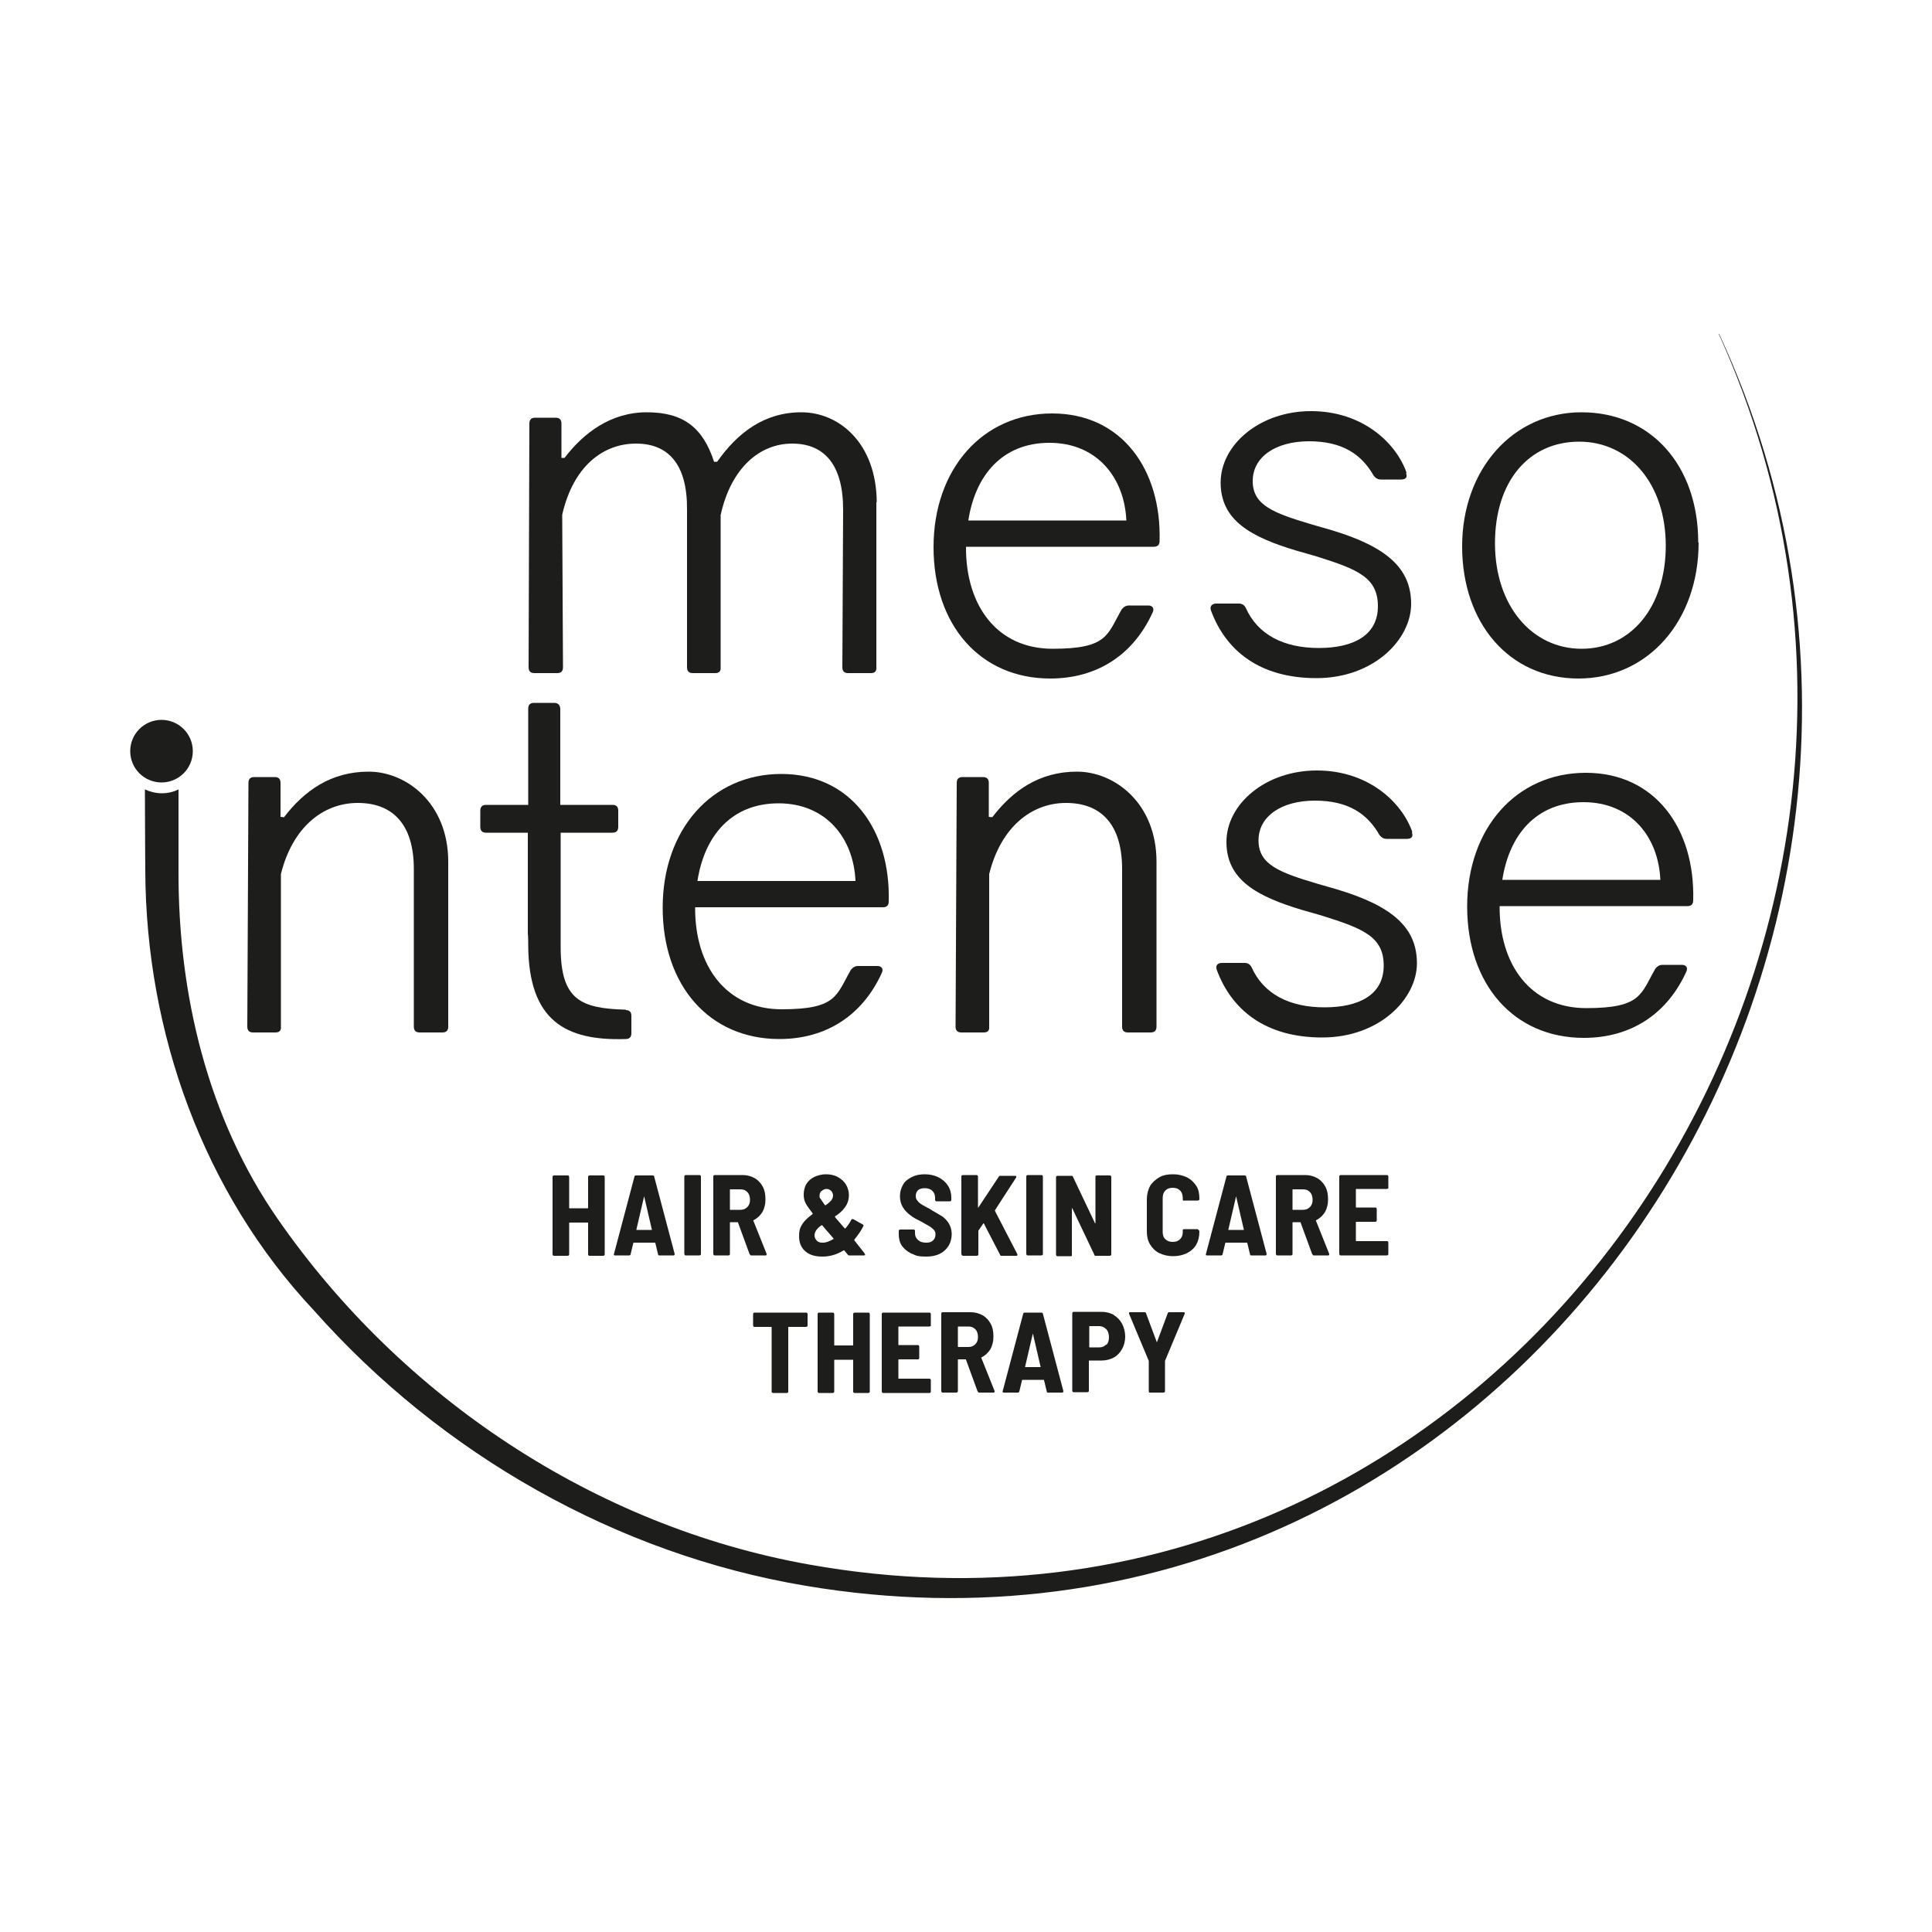 <?xml version="1.0" encoding="UTF-8"?>
<svg id="katman_1" xmlns="http://www.w3.org/2000/svg" version="1.1" viewBox="0 0 500 500">
  <!-- Generator: Adobe Illustrator 29.1.0, SVG Export Plug-In . SVG Version: 2.1.0 Build 142)  -->
  <defs>
    <style>
      .st0 {
        fill: #1d1d1b;
      }
    </style>
  </defs>
  <circle class="st0" cx="41.8" cy="194.4" r="8.1"/>
  <g>
    <path class="st0" d="M444.8,86.4c72.3,159.5-57.6,350.3-235.4,318.5-55.5-9.9-105.5-43.3-137.5-89.4-18.2-26.2-25.8-58.3-25.7-90v-21.2c-1.2.6-2.7,1-4.3,1s-3.1-.4-4.4-1c0,6.6.1,21.2.1,21.2.2,41.7,15,83.2,43.7,113.7,32.9,37.1,78.3,63,127.2,71.2,180.4,30.4,311.2-163,236.4-324Z"/>
    <path class="st0" d="M226.8,129.9v42.8c.1,1-.4,1.5-1.4,1.5h-5.9c-1,0-1.5-.5-1.5-1.5l.2-40.8c0-11.7-4.9-17.1-13.2-17.1s-15.8,6.2-18.5,18.5v39.4c.1,1-.4,1.5-1.4,1.5h-5.8c-1,0-1.5-.5-1.5-1.5v-40.8c.1-11.7-4.8-17.1-13.2-17.1s-16.2,5.7-19.1,18.4l.2,39.5c0,1-.5,1.5-1.5,1.5h-5.9c-1,0-1.5-.5-1.5-1.5l.2-63.1c0-1,.5-1.5,1.5-1.5h5.3c1,0,1.5.5,1.5,1.5v8.9h.8c4.9-6.4,11.9-11.8,21.3-11.8s14.5,3.9,17.4,12.8h.8c5.2-7.4,12.1-12.8,21.8-12.8s19.4,7.9,19.5,23.3Z"/>
    <path class="st0" d="M300.1,140c0,1-.5,1.5-1.5,1.5h-48.6c-.1,15.3,8.1,26.4,22.4,26.4s14.1-3.6,17.9-10.2c.5-.6,1-1,1.9-1h5c1.1,0,1.6.8,1.1,1.8-4.9,10.8-14.2,17.1-26.5,17.1-18.1,0-30.2-13.8-30.2-34s12.7-34.6,30.7-34.6,28.3,14.5,27.8,33ZM250.6,134.7h40.9c-.5-11.2-7.7-20.1-19.9-20.1s-19.2,8.4-21,20.1Z"/>
    <path class="st0" d="M363.9,122.5c.4,1-.1,1.6-1.3,1.6h-5.2c-.9,0-1.4-.4-1.9-1-3.1-5.5-8.1-8.9-16.7-8.9s-14.6,4-14.6,10.3,5.5,8.3,15.2,11.2l5.2,1.5c14.3,4.3,20.6,9.9,20.6,19.1s-9.7,19.2-24.5,19.2-23.5-7.2-27.3-17.5c-.4-1.1.3-1.8,1.3-1.8h5.9c.9,0,1.4.4,1.8,1.1,3.1,7,9.9,10.4,18.9,10.4s15.3-3.3,15.3-10.8-5.3-9.6-16.2-13l-4.9-1.4c-11.7-3.5-19.6-7.8-19.6-17.6s10.1-18.5,23.4-18.5,22,8.2,24.7,15.9Z"/>
    <path class="st0" d="M439.6,140.4c0,20.4-13.2,35.2-31.1,35.2s-30.1-14.3-30.1-34.2,13.1-34.7,30.9-34.7,30.2,13.6,30.2,33.7ZM386.9,140.6c0,16.2,9.6,27.3,22.4,27.3s21.8-10.8,21.8-26.7-9.4-26.9-22.4-26.9-21.8,10.2-21.8,26.3Z"/>
    <path class="st0" d="M116,222.9v42.8c0,1-.5,1.5-1.5,1.5h-5.9c-1,0-1.5-.5-1.5-1.5v-40.8c0-11.6-5.5-17.1-14.5-17.1s-16.9,6.3-19.9,18.4v39.5c.1,1-.4,1.5-1.4,1.5h-5.8c-1,0-1.5-.5-1.5-1.5l.3-63.1c0-1,.5-1.5,1.5-1.5h5.3c1,0,1.5.5,1.5,1.5v8.8c.1,0,.9.1.9.1,5.2-6.8,12.1-11.8,21.9-11.8s20.6,8.2,20.6,23.3Z"/>
    <path class="st0" d="M230,233.3c0,1-.5,1.5-1.5,1.5h-48.6c-.1,15.3,8.1,26.4,22.4,26.4s14.1-3.6,17.9-10.2c.5-.6,1-1,1.9-1h5c1.1,0,1.6.8,1.1,1.8-4.9,10.8-14.2,17.1-26.5,17.1-18.1,0-30.2-13.8-30.2-34s12.7-34.6,30.7-34.6,28.3,14.5,27.8,33ZM180.5,228h40.9c-.5-11.2-7.7-20.1-19.9-20.1s-19.2,8.4-21,20.1Z"/>
    <path class="st0" d="M299.3,222.9v42.8c0,1-.5,1.5-1.5,1.5h-5.9c-1,0-1.5-.5-1.5-1.5v-40.8c0-11.6-5.5-17.1-14.5-17.1s-16.9,6.3-19.9,18.4v39.5c.1,1-.4,1.5-1.4,1.5h-5.8c-1,0-1.5-.5-1.5-1.5l.3-63.1c0-1,.5-1.5,1.5-1.5h5.3c1,0,1.5.5,1.5,1.5v8.8c.1,0,.9.1.9.1,5.2-6.8,12.1-11.8,21.9-11.8s20.6,8.2,20.6,23.3Z"/>
    <path class="st0" d="M365.4,215.5c.4,1-.1,1.6-1.3,1.6h-5.2c-.9,0-1.4-.4-1.9-1-3.1-5.5-8.1-8.9-16.7-8.9s-14.6,4-14.6,10.3,5.5,8.3,15.2,11.2l5.2,1.5c14.3,4.3,20.6,9.9,20.6,19.1s-9.7,19.2-24.5,19.2-23.5-7.2-27.3-17.5c-.4-1.1.2-1.8,1.3-1.8h5.9c.9,0,1.4.4,1.8,1.1,3.1,7,9.9,10.4,18.9,10.4s15.3-3.3,15.3-10.8-5.3-9.6-16.2-13l-4.9-1.4c-11.7-3.5-19.6-7.8-19.6-17.6s10.1-18.5,23.4-18.5,22,8.2,24.7,15.9Z"/>
    <path class="st0" d="M438.2,233c0,1-.5,1.5-1.5,1.5h-48.6c-.1,15.3,8.1,26.4,22.4,26.4s14.1-3.6,17.9-10.2c.5-.6,1-1,1.9-1h5c1.1,0,1.6.8,1.1,1.8-4.9,10.8-14.2,17.1-26.5,17.1-18.1,0-30.2-13.8-30.2-34s12.7-34.6,30.7-34.6,28.3,14.5,27.8,33ZM388.8,227.7h40.9c-.5-11.2-7.7-20.1-19.9-20.1s-19.2,8.4-21,20.1Z"/>
    <path class="st0" d="M162,261.3c-11.8-.3-16.9-2.6-16.9-16.2v-3.3h0v-26.3h6s7.4,0,7.4,0c1,0,1.5-.5,1.5-1.5v-4.2c0-1-.5-1.5-1.5-1.5h-13.5v-24.9c-.1-1-.6-1.5-1.6-1.5h-5.2c-1,0-1.5.5-1.5,1.5v24.9h-10.9c-1,0-1.5.5-1.5,1.5v4.2c0,1,.5,1.5,1.5,1.5h6.1s4.7,0,4.7,0v26.3c.1,0,.1,2.8.1,2.8.1,19.6,9.7,24.8,25.2,24.3,1,0,1.5-.5,1.5-1.5v-4.5c0-1-.5-1.5-1.5-1.5Z"/>
    <g>
      <path class="st0" d="M152.3,304.3c0,0,.2-.1.3-.1h3.5c0,0,.2,0,.3.1,0,0,.1.2.1.3v20c0,0,0,.2-.1.3,0,0-.2.1-.3.1h-3.5c0,0-.2,0-.3-.1s-.1-.2-.1-.3v-8.1c0,0,0-.1-.1-.1h-4.7c0,0-.1,0-.1.1v8.1c0,0,0,.2-.1.3,0,0-.2.1-.3.1h-3.5c-.1,0-.2,0-.3-.1,0,0-.1-.2-.1-.3v-20c0,0,0-.2.1-.3s.2-.1.3-.1h3.5c0,0,.2,0,.3.1,0,0,.1.2.1.3v8c0,.1,0,.1.1.1h4.7c0,0,.1,0,.1-.1v-8c0,0,0-.2.1-.3Z"/>
      <path class="st0" d="M170.3,324.6l-.7-2.9c0,0,0-.1-.1-.1h-5.5c0,0-.1,0-.1.1l-.7,2.9c0,.2-.2.3-.4.3h-3.6c-.3,0-.4-.1-.3-.4l5.3-20c0-.2.2-.3.4-.3h4.3c.2,0,.4.1.4.3l5.3,20h0c0,.3-.1.4-.3.4h-3.6c-.2,0-.4,0-.4-.3ZM164.6,318.3s0,0,.1,0h3.9s0,0,.1,0c0,0,0,0,0-.1l-2-8.6c0,0,0-.1,0-.1s0,0,0,.1l-2,8.6c0,0,0,.1,0,.1Z"/>
      <path class="st0" d="M177.2,324.8c0,0-.1-.2-.1-.3v-20c0,0,0-.2.1-.3s.2-.1.3-.1h3.5c0,0,.2,0,.3.1,0,0,.1.2.1.3v20c0,0,0,.2-.1.3,0,0-.2.1-.3.1h-3.5c-.1,0-.2,0-.3-.1Z"/>
      <path class="st0" d="M194,324.6l-3-8.2c0,0,0-.1-.1-.1h-1.9c0,0-.1,0-.1.1v8.1c0,0,0,.2-.1.3,0,0-.2.1-.3.1h-3.5c-.1,0-.2,0-.3-.1,0,0-.1-.2-.1-.3v-20c0,0,0-.2.1-.3s.2-.1.3-.1h7.2c1.2,0,2.2.3,3.1.8.9.5,1.6,1.3,2.1,2.2s.7,2,.7,3.3-.3,2.4-.8,3.3c-.6.9-1.3,1.6-2.3,2.1,0,0-.1.1,0,.2l3.4,8.5s0,0,0,.1c0,.2-.1.3-.3.3h-3.6c-.2,0-.4,0-.4-.3ZM188.9,307.9v5.1c0,0,0,.1.1.1h2.6c.7,0,1.3-.2,1.8-.7.5-.5.7-1.1.7-1.9s-.2-1.5-.7-2c-.5-.5-1-.7-1.8-.7h-2.6c0,0-.1,0-.1.1Z"/>
      <path class="st0" d="M223.9,324.7c0,.1-.1.2-.3.2h-3.8c-.2,0-.3,0-.4-.2l-.9-1.1c0,0-.1,0-.2,0-1.6,1-3.4,1.6-5.4,1.6s-3.3-.4-4.4-1.3c-1.1-.9-1.7-2.2-1.7-3.9s.3-2.4.9-3.3c.6-.9,1.5-1.7,2.6-2.5,0,0,0-.1,0-.2-.9-1.2-1.6-2.1-1.9-2.8-.3-.6-.4-1.3-.4-2.1s.2-1.9.7-2.7,1.2-1.4,2-1.8c.9-.4,1.9-.7,3-.7s2.2.2,3.1.7c.9.5,1.6,1.1,2.1,1.9.5.8.8,1.8.8,2.8s-.3,2.2-1,3.1c-.6.9-1.5,1.7-2.6,2.4,0,0,0,.1,0,.2l2.5,2.9c0,0,.1,0,.2,0,.6-.7,1.1-1.4,1.5-2.2,0,0,.1-.2.2-.2,0,0,.2,0,.3,0l2.5,1.4c.2.1.2.3.1.5-.6,1.2-1.4,2.3-2.3,3.4,0,0,0,.1,0,.2l2.6,3.3c0,.1.1.2.1.2ZM215.7,320.7c0,0,.1-.1,0-.2l-1.2-1.4-.8-.9-.9-1.1c0,0-.1,0-.2,0-.6.4-1,.8-1.3,1.2s-.5.9-.5,1.4.2,1,.6,1.4.9.5,1.6.5,1.6-.3,2.6-.9ZM212.6,308.2c-.3.3-.5.7-.5,1.2s0,.6.3.9c.2.3.5.8,1.1,1.6,0,0,.1,0,.2,0,.6-.4,1-.8,1.4-1.2.3-.4.5-.9.5-1.3s-.2-.9-.5-1.2c-.3-.3-.7-.5-1.2-.5s-.9.2-1.2.5Z"/>
      <path class="st0" d="M235.8,324.4c-1-.5-1.8-1.2-2.4-2-.6-.9-.8-1.9-.8-3v-.8c0,0,0-.2.1-.3,0,0,.2-.1.3-.1h3.4c0,0,.2,0,.3.1s.1.2.1.3v.6c0,.7.3,1.3.8,1.7.5.5,1.2.7,2.1.7s1.4-.2,1.8-.6.6-.9.6-1.5-.1-.8-.4-1.2c-.3-.3-.6-.6-1.1-.9s-1.2-.7-2.1-1.2c-1.2-.6-2.2-1.1-2.9-1.7-.7-.5-1.4-1.2-1.9-2-.5-.8-.8-1.8-.8-2.9s.3-2.1.8-3c.5-.9,1.3-1.5,2.3-2,1-.5,2.1-.7,3.4-.7s2.5.3,3.5.8c1,.5,1.8,1.2,2.4,2.1.6.9.9,2,.9,3.1v.6c0,0,0,.2-.1.3s-.2.1-.3.1h-3.4c-.1,0-.2,0-.3-.1,0,0-.1-.2-.1-.3v-.5c0-.7-.2-1.3-.7-1.8-.5-.5-1.2-.7-2-.7s-1.3.2-1.7.5c-.4.4-.6.9-.6,1.5s.1.8.4,1.2c.2.3.6.7,1.1,1s1.2.7,2.2,1.2l.6.4c1.1.6,2,1.2,2.7,1.6.6.5,1.2,1.1,1.6,1.8s.7,1.6.7,2.6c0,1.8-.6,3.2-1.8,4.3-1.2,1.1-2.8,1.6-4.8,1.6s-2.6-.2-3.6-.7Z"/>
      <path class="st0" d="M248.9,324.8c0,0-.1-.2-.1-.3v-20c0,0,0-.2.1-.3s.2-.1.3-.1h3.5c0,0,.2,0,.3.1,0,0,.1.2.1.3v7.9c0,0,0,0,0,.1,0,0,0,0,.1,0l5.3-8c0-.2.2-.2.4-.2h3.8c.1,0,.2,0,.3.1,0,0,0,.2,0,.3l-5.5,8.5c0,0,0,.1,0,.2l5.8,11.2c0,0,0,.1,0,.2,0,.2-.1.2-.3.2h-3.8c-.2,0-.3,0-.4-.3l-4.2-8.1c0,0,0,0,0,0s0,0-.1,0l-1.3,1.9c0,0,0,.1,0,.2v5.9c0,0,0,.2-.1.3,0,0-.2.1-.3.1h-3.5c-.1,0-.2,0-.3-.1Z"/>
      <path class="st0" d="M265.7,324.8c0,0-.1-.2-.1-.3v-20c0,0,0-.2.1-.3s.2-.1.3-.1h3.5c0,0,.2,0,.3.1,0,0,.1.2.1.3v20c0,0,0,.2-.1.3,0,0-.2.1-.3.1h-3.5c-.1,0-.2,0-.3-.1Z"/>
      <path class="st0" d="M283.5,304.3c0,0,.2-.1.3-.1h3.4c0,0,.2,0,.3.1,0,0,.1.2.1.3v20c0,0,0,.2-.1.3,0,0-.2.1-.3.1h-3.6c-.2,0-.3,0-.4-.3l-5.7-12c0,0,0,0-.1,0s0,0,0,.1v11.9c0,0,0,.2,0,.3s-.2.1-.3.1h-3.4c-.1,0-.2,0-.3-.1,0,0-.1-.2-.1-.3v-20c0,0,0-.2.1-.3s.2-.1.3-.1h3.6c.2,0,.3,0,.4.3l5.7,12c0,0,0,0,.1,0s0,0,0-.1v-11.9c0,0,0-.2.1-.3Z"/>
      <path class="st0" d="M300,324.3c-1-.5-1.8-1.3-2.4-2.3s-.8-2.1-.8-3.4v-8.2c0-1.3.3-2.4.8-3.4.6-1,1.4-1.7,2.4-2.3s2.2-.8,3.6-.8,2.5.3,3.6.8c1,.5,1.8,1.3,2.4,2.2.6.9.8,2.1.8,3.3h0c0,.2,0,.3-.1.4,0,0-.2.1-.3.1h-3.5c-.2.1-.4,0-.4-.2v-.4c0-.8-.2-1.5-.7-2-.5-.5-1.1-.7-1.9-.7s-1.4.2-1.9.7c-.5.5-.7,1.1-.7,2v8.7c0,.8.2,1.5.7,1.9.5.5,1.1.7,1.9.7s1.4-.2,1.9-.7c.5-.5.7-1.1.7-1.9v-.4c0-.2.1-.3.4-.3h3.5c0,.1.2.2.3.3,0,0,.1.2.1.3h0c0,1.4-.3,2.5-.8,3.4-.6,1-1.4,1.7-2.4,2.2-1,.5-2.2.8-3.6.8s-2.5-.3-3.6-.8Z"/>
      <path class="st0" d="M323.5,324.6l-.7-2.9c0,0,0-.1-.1-.1h-5.5c0,0-.1,0-.1.1l-.7,2.9c0,.2-.2.3-.4.3h-3.6c-.3,0-.4-.1-.3-.4l5.3-20c0-.2.2-.3.4-.3h4.3c.2,0,.4.1.4.3l5.3,20h0c0,.3-.1.4-.3.4h-3.6c-.2,0-.4,0-.4-.3ZM317.8,318.3s0,0,.1,0h3.9s0,0,.1,0c0,0,0,0,0-.1l-2-8.6c0,0,0-.1,0-.1s0,0,0,.1l-2,8.6c0,0,0,.1,0,.1Z"/>
      <path class="st0" d="M339.6,324.6l-3-8.2c0,0,0-.1-.1-.1h-1.9c0,0-.1,0-.1.1v8.1c0,0,0,.2-.1.3,0,0-.2.1-.3.1h-3.5c-.1,0-.2,0-.3-.1,0,0-.1-.2-.1-.3v-20c0,0,0-.2.1-.3s.2-.1.3-.1h7.2c1.2,0,2.2.3,3.1.8.9.5,1.6,1.3,2.1,2.2s.7,2,.7,3.3-.3,2.4-.8,3.3c-.6.9-1.3,1.6-2.3,2.1,0,0-.1.1,0,.2l3.4,8.5s0,0,0,.1c0,.2-.1.3-.3.3h-3.6c-.2,0-.4,0-.4-.3ZM334.5,307.9v5.1c0,0,0,.1.1.1h2.6c.7,0,1.3-.2,1.8-.7.5-.5.7-1.1.7-1.9s-.2-1.5-.7-2c-.5-.5-1-.7-1.8-.7h-2.6c0,0-.1,0-.1.1Z"/>
      <path class="st0" d="M359.2,307.6c0,0-.2.1-.3.1h-7.9c0,0-.1,0-.1.1v4.6c0,.1,0,.1.1.1h4.9c0,0,.2,0,.3.1,0,0,.1.2.1.3v2.9c0,0,0,.2-.1.3s-.2.1-.3.1h-4.9c0,0-.1,0-.1.1v4.8c0,0,0,.1.1.1h7.9c0,0,.2,0,.3.1s.1.2.1.3v2.9c0,0,0,.2-.1.3s-.2.1-.3.1h-11.9c-.1,0-.2,0-.3-.1,0,0-.1-.2-.1-.3v-20c0,0,0-.2.1-.3s.2-.1.3-.1h11.9c0,0,.2,0,.3.1,0,0,.1.2.1.3v2.9c0,0,0,.2-.1.3Z"/>
      <path class="st0" d="M208.9,339.8c0,0,.1.2.1.3v2.9c0,0,0,.2-.1.3,0,0-.2.1-.3.1h-4.5c0,0-.1,0-.1.1v16.6c0,0,0,.2-.1.3,0,0-.2.1-.3.1h-3.5c0,0-.2,0-.3-.1s-.1-.2-.1-.3v-16.6c0,0,0-.1-.1-.1h-4.3c-.1,0-.2,0-.3-.1,0,0-.1-.2-.1-.3v-2.9c0,0,0-.2.1-.3s.2-.1.3-.1h13.3c0,0,.2,0,.3.1Z"/>
      <path class="st0" d="M220.9,339.8c0,0,.2-.1.3-.1h3.5c0,0,.2,0,.3.1,0,0,.1.2.1.3v20c0,0,0,.2-.1.3,0,0-.2.1-.3.1h-3.5c0,0-.2,0-.3-.1s-.1-.2-.1-.3v-8.1c0,0,0-.1-.1-.1h-4.7c0,0-.1,0-.1.1v8.1c0,0,0,.2-.1.3,0,0-.2.1-.3.1h-3.5c-.1,0-.2,0-.3-.1,0,0-.1-.2-.1-.3v-20c0,0,0-.2.1-.3s.2-.1.3-.1h3.5c0,0,.2,0,.3.1,0,0,.1.2.1.3v8c0,.1,0,.1.1.1h4.7c0,0,.1,0,.1-.1v-8c0,0,0-.2.1-.3Z"/>
      <path class="st0" d="M240.8,343.2c0,0-.2.1-.3.1h-7.9c0,0-.1,0-.1.1v4.6c0,.1,0,.1.1.1h4.9c0,0,.2,0,.3.1,0,0,.1.2.1.3v2.9c0,0,0,.2-.1.3s-.2.1-.3.1h-4.9c0,0-.1,0-.1.1v4.8c0,0,0,.1.1.1h7.9c0,0,.2,0,.3.1s.1.2.1.3v2.9c0,0,0,.2-.1.3s-.2.1-.3.1h-11.9c-.1,0-.2,0-.3-.1,0,0-.1-.2-.1-.3v-20c0,0,0-.2.1-.3s.2-.1.3-.1h11.9c0,0,.2,0,.3.1,0,0,.1.2.1.3v2.9c0,0,0,.2-.1.3Z"/>
      <path class="st0" d="M253,360.1l-3-8.2c0,0,0-.1-.1-.1h-1.9c0,0-.1,0-.1.1v8.1c0,0,0,.2-.1.3,0,0-.2.1-.3.1h-3.5c-.1,0-.2,0-.3-.1,0,0-.1-.2-.1-.3v-20c0,0,0-.2.1-.3s.2-.1.3-.1h7.2c1.2,0,2.2.3,3.1.8.9.5,1.6,1.3,2.1,2.2s.7,2,.7,3.3-.3,2.4-.8,3.3c-.6.9-1.3,1.6-2.3,2.1,0,0-.1.1,0,.2l3.4,8.5s0,0,0,.1c0,.2-.1.3-.3.3h-3.6c-.2,0-.4,0-.4-.3ZM247.9,343.4v5.1c0,0,0,.1.1.1h2.6c.7,0,1.3-.2,1.8-.7.5-.5.7-1.1.7-1.9s-.2-1.5-.7-2c-.5-.5-1-.7-1.8-.7h-2.6c0,0-.1,0-.1.1Z"/>
      <path class="st0" d="M270.9,360.1l-.7-2.9c0,0,0-.1-.1-.1h-5.5c0,0-.1,0-.1.1l-.7,2.9c0,.2-.2.3-.4.3h-3.6c-.3,0-.4-.1-.3-.4l5.3-20c0-.2.2-.3.4-.3h4.3c.2,0,.4.1.4.3l5.3,20h0c0,.3-.1.4-.3.4h-3.6c-.2,0-.4,0-.4-.3ZM265.2,353.8s0,0,.1,0h3.9s0,0,.1,0c0,0,0,0,0-.1l-2-8.6c0,0,0-.1,0-.1s0,0,0,.1l-2,8.6c0,0,0,.1,0,.1Z"/>
      <path class="st0" d="M288.3,340.4c.9.5,1.6,1.3,2.1,2.2.5,1,.8,2.1.8,3.3s-.3,2.3-.8,3.2-1.2,1.7-2.1,2.2c-.9.5-2,.8-3.2.8h-3.2c0,0-.1,0-.1.1v7.7c0,0,0,.2-.1.3,0,0-.2.1-.3.1h-3.5c0,0-.2,0-.3-.1s-.1-.2-.1-.3v-20c0,0,0-.2.1-.3,0,0,.2-.1.3-.1h7.2c1.2,0,2.2.3,3.2.8ZM286.3,348.1c.5-.5.7-1.2.7-2s-.2-1.6-.7-2.1c-.5-.5-1.1-.8-1.8-.8h-2.5c0,0-.1,0-.1.1v5.3c0,0,0,.1.1.1h2.5c.8,0,1.4-.3,1.8-.8Z"/>
      <path class="st0" d="M297.4,360.3c0,0-.1-.2-.1-.3v-7.8s-5.1-12.2-5.1-12.2c0,0,0,0,0-.2,0-.2,0-.2.3-.2h3.7c.2,0,.4.1.4.3l2.8,7.5c0,0,0,0,0,0s0,0,0,0l2.8-7.5c0-.2.2-.3.4-.3h3.7c.1,0,.2,0,.3.1,0,0,0,.2,0,.3l-5.1,12.2v.2s0,7.6,0,7.6c0,0,0,.2-.1.3,0,0-.2.1-.3.1h-3.5c0,0-.2,0-.3-.1Z"/>
    </g>
  </g>
</svg>